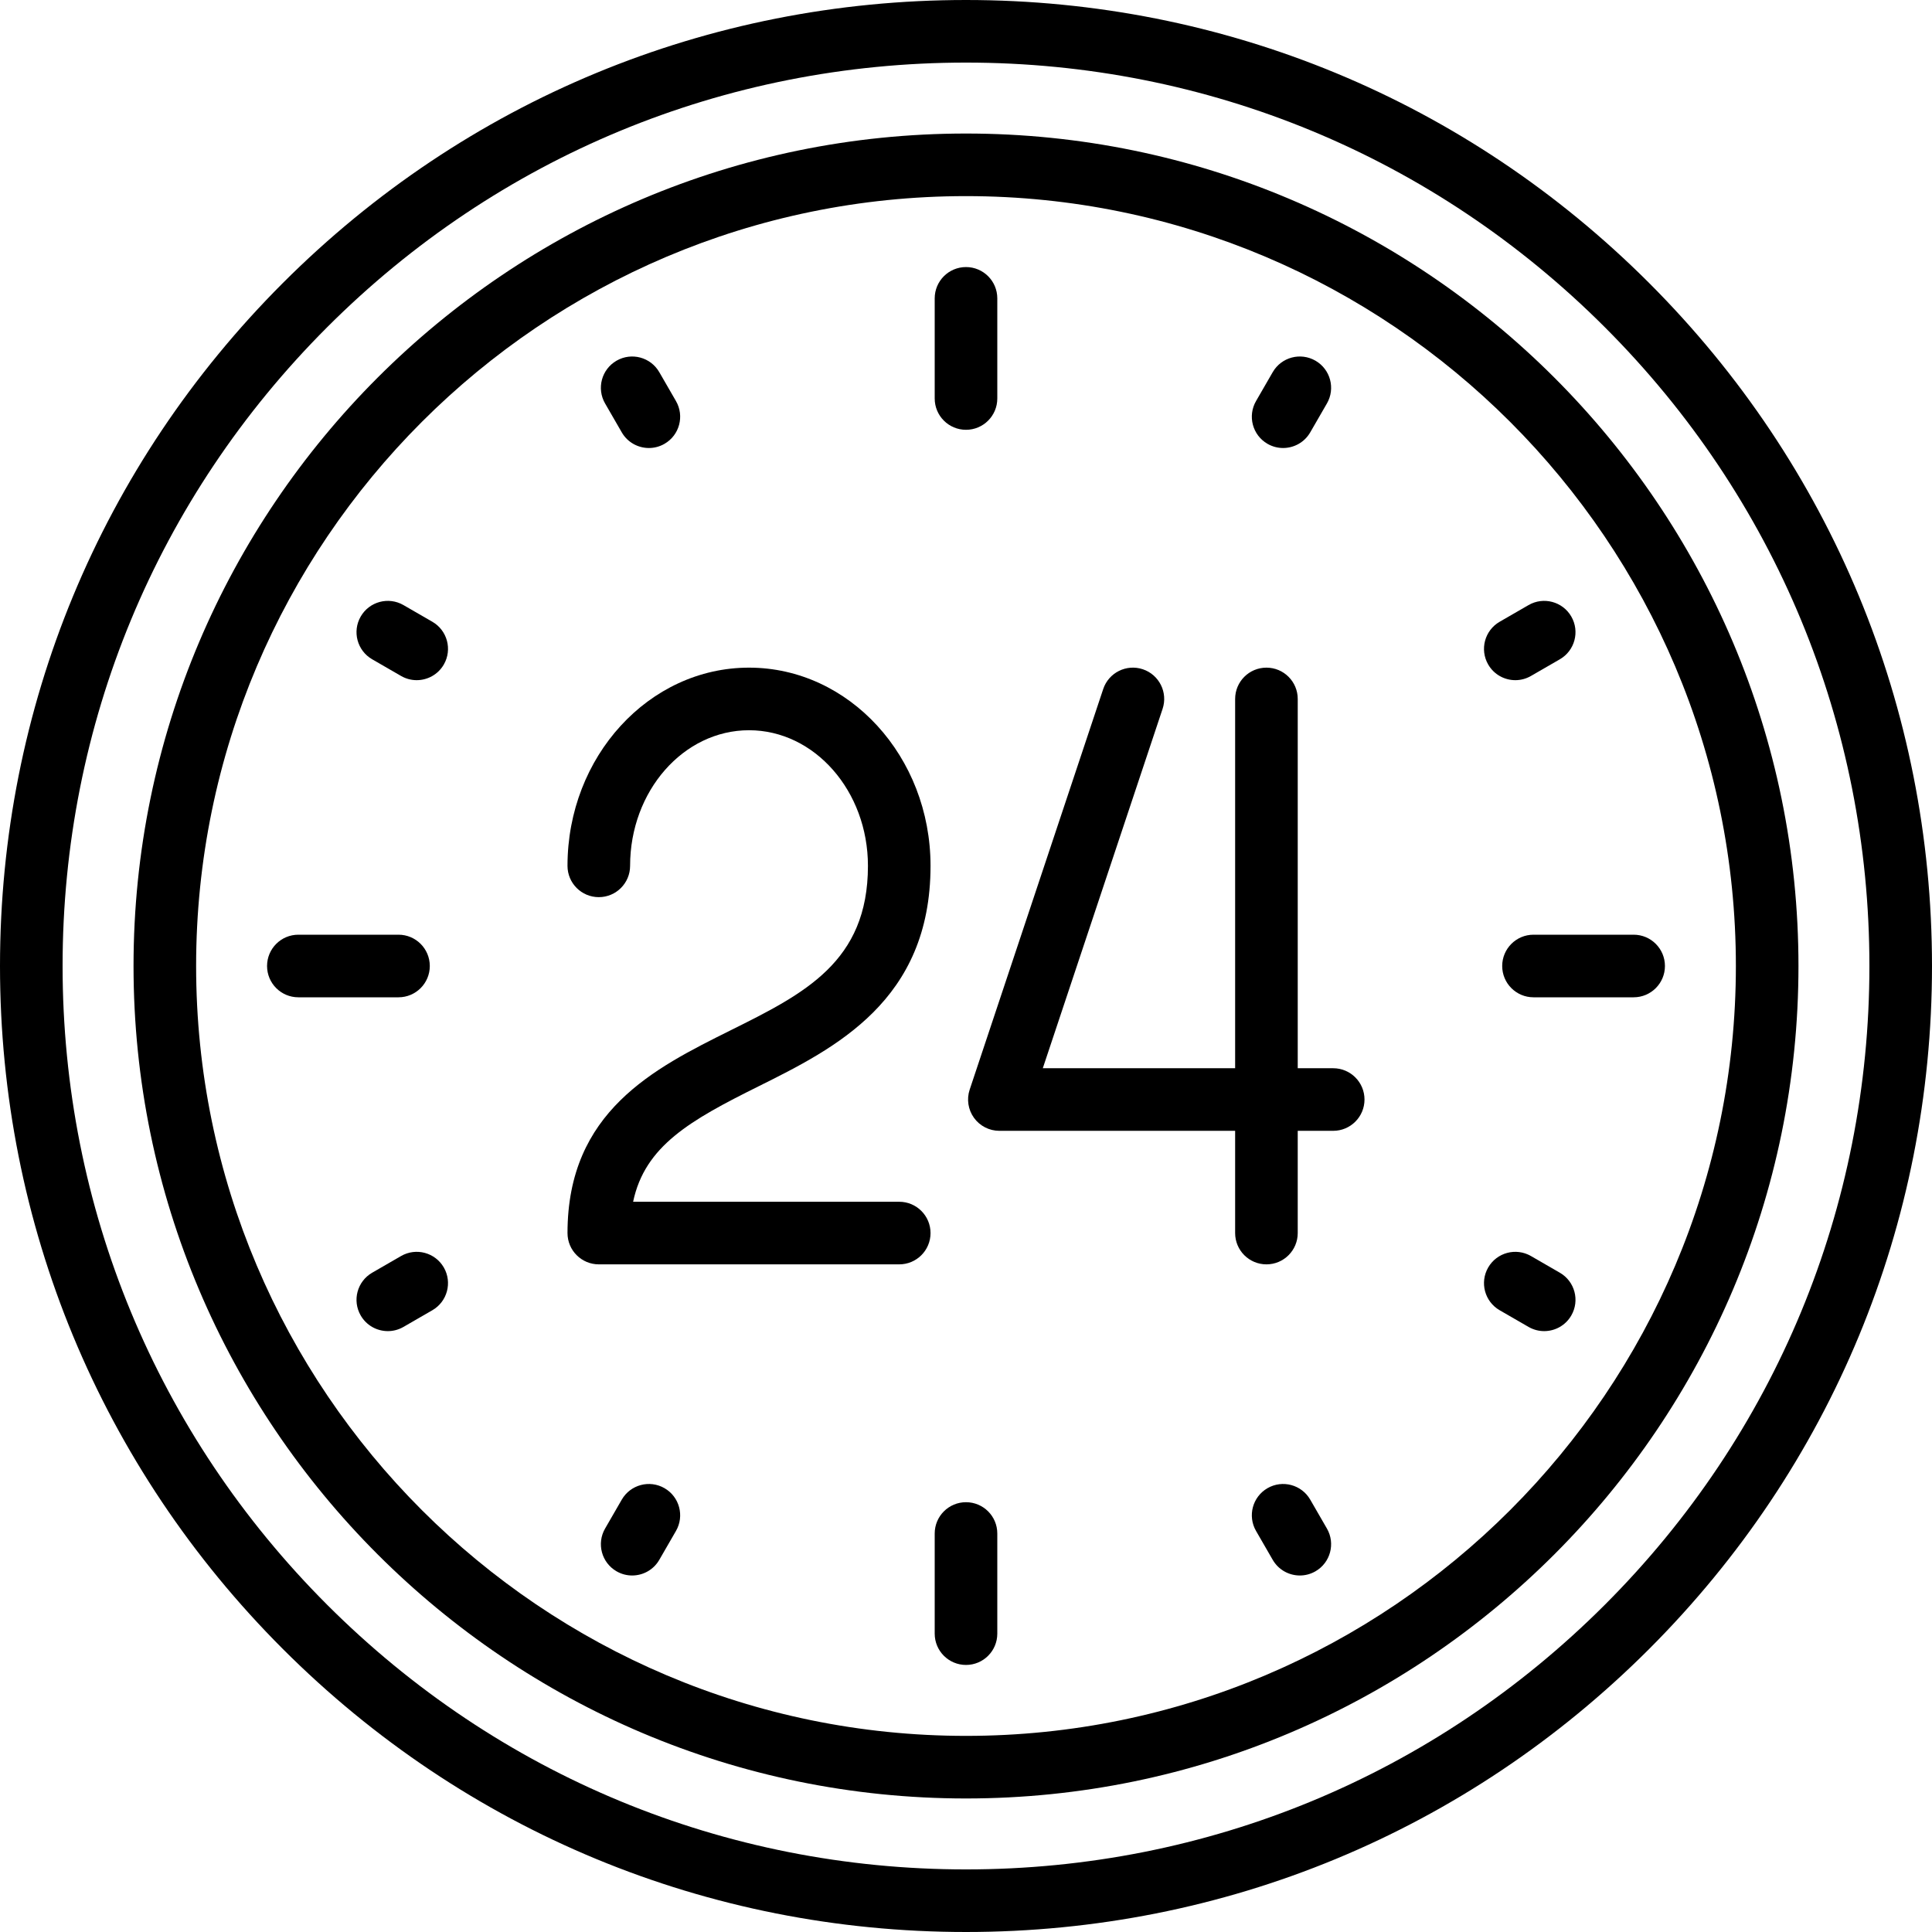 <?xml version="1.0" encoding="iso-8859-1"?>
<!-- Uploaded to: SVG Repo, www.svgrepo.com, Generator: SVG Repo Mixer Tools -->
<svg fill="#000000" height="800px" width="800px" version="1.1" id="Layer_1" xmlns="http://www.w3.org/2000/svg" xmlns:xlink="http://www.w3.org/1999/xlink" 
	 viewBox="0 0 512 512" xml:space="preserve">
<g>
	<g>
		<path d="M437.019,74.981C388.668,26.628,324.38,0,256,0S123.332,26.628,74.981,74.981S0,187.62,0,256
			s26.628,132.668,74.981,181.019S187.62,512,256,512s132.668-26.628,181.019-74.981S512,324.38,512,256
			S485.372,123.332,437.019,74.981z M425.291,425.291c-45.22,45.219-105.341,70.122-169.291,70.122s-124.071-24.903-169.291-70.122
			C41.491,380.071,16.587,319.949,16.587,256S41.491,131.929,86.709,86.709C131.929,41.491,192.051,16.587,256,16.587
			s124.071,24.903,169.291,70.122c45.219,45.22,70.122,105.341,70.122,169.291S470.509,380.071,425.291,425.291z"/>
	</g>
</g>
<g>
	<g>
		<path d="M256,35.387C134.353,35.387,35.387,134.353,35.387,256S134.353,476.613,256,476.613S476.613,377.647,476.613,256
			S377.647,35.387,256,35.387z M256,460.026c-112.501,0-204.026-91.525-204.026-204.026S143.499,51.974,256,51.974
			S460.026,143.499,460.026,256S368.501,460.026,256,460.026z"/>
	</g>
</g>
<g>
	<g>
		<path d="M105.607,247.706h-26.54c-4.58,0-8.294,3.713-8.294,8.294c0,4.58,3.713,8.294,8.294,8.294h26.54
			c4.58,0,8.294-3.713,8.294-8.294C113.901,251.42,110.187,247.706,105.607,247.706z"/>
	</g>
</g>
<g>
	<g>
		<path d="M432.933,247.706h-26.54c-4.58,0-8.294,3.713-8.294,8.294c0,4.58,3.713,8.294,8.294,8.294h26.54
			c4.58,0,8.294-3.713,8.294-8.294C441.227,251.42,437.513,247.706,432.933,247.706z"/>
	</g>
</g>
<g>
	<g>
		<path d="M256,70.773c-4.58,0-8.294,3.713-8.294,8.294v26.54c0,4.58,3.713,8.294,8.294,8.294c4.58,0,8.294-3.713,8.294-8.294
			v-26.54C264.294,74.487,260.58,70.773,256,70.773z"/>
	</g>
</g>
<g>
	<g>
		<path d="M256,398.099c-4.58,0-8.294,3.713-8.294,8.294v26.54c0,4.58,3.713,8.294,8.294,8.294c4.58,0,8.294-3.713,8.294-8.294
			v-26.54C264.294,401.813,260.58,398.099,256,398.099z"/>
	</g>
</g>
<g>
	<g>
		<path d="M176.104,394.385c-3.968-2.292-9.039-0.931-11.329,3.036l-4.423,7.661c-2.29,3.967-0.931,9.039,3.036,11.329
			c1.306,0.754,2.732,1.112,4.139,1.112c2.866,0,5.654-1.488,7.19-4.148l4.423-7.661
			C181.429,401.746,180.07,396.674,176.104,394.385z"/>
	</g>
</g>
<g>
	<g>
		<path d="M348.613,95.589c-3.968-2.291-9.039-0.931-11.329,3.036l-4.423,7.661c-2.29,3.968-0.931,9.04,3.035,11.329
			c1.306,0.754,2.733,1.112,4.139,1.112c2.866,0,5.654-1.488,7.19-4.148l4.423-7.661C353.939,102.952,352.58,97.879,348.613,95.589z
			"/>
	</g>
</g>
<g>
	<g>
		<path d="M114.58,164.774l-7.661-4.423c-3.967-2.292-9.039-0.931-11.329,3.036s-0.931,9.039,3.036,11.329l7.661,4.423
			c1.306,0.754,2.732,1.112,4.139,1.112c2.866,0,5.654-1.488,7.19-4.148C119.906,172.137,118.547,167.065,114.58,164.774z"/>
	</g>
</g>
<g>
	<g>
		<path d="M413.375,337.284l-7.661-4.423c-3.967-2.29-9.039-0.931-11.329,3.035s-0.931,9.039,3.036,11.329l7.661,4.423
			c1.306,0.754,2.733,1.112,4.139,1.112c2.866,0,5.654-1.488,7.19-4.148C418.701,344.647,417.342,339.574,413.375,337.284z"/>
	</g>
</g>
<g>
	<g>
		<path d="M351.649,405.082l-4.423-7.661c-2.29-3.968-7.363-5.327-11.329-3.036c-3.967,2.29-5.326,7.363-3.035,11.329l4.423,7.661
			c1.536,2.661,4.324,4.148,7.19,4.148c1.407,0,2.833-0.358,4.139-1.112C352.58,414.121,353.939,409.048,351.649,405.082z"/>
	</g>
</g>
<g>
	<g>
		<path d="M179.139,106.286l-4.423-7.661c-2.29-3.968-7.363-5.327-11.329-3.036c-3.967,2.29-5.326,7.363-3.036,11.329l4.423,7.661
			c1.536,2.661,4.324,4.148,7.19,4.148c1.407,0,2.833-0.358,4.139-1.112C180.07,115.325,181.429,110.253,179.139,106.286z"/>
	</g>
</g>
<g>
	<g>
		<path d="M416.411,163.387c-2.29-3.968-7.363-5.327-11.329-3.035l-7.661,4.423c-3.967,2.29-5.326,7.363-3.035,11.329
			c1.536,2.661,4.324,4.148,7.19,4.148c1.407,0,2.833-0.358,4.139-1.112l7.661-4.423
			C417.342,172.426,418.701,167.353,416.411,163.387z"/>
	</g>
</g>
<g>
	<g>
		<path d="M117.615,335.896c-2.289-3.968-7.363-5.326-11.329-3.035l-7.661,4.423c-3.967,2.29-5.326,7.363-3.036,11.329
			c1.536,2.661,4.324,4.148,7.19,4.148c1.407,0,2.833-0.358,4.139-1.112l7.661-4.423
			C118.546,344.935,119.905,339.863,117.615,335.896z"/>
	</g>
</g>
<g>
	<g>
		<path d="M353.313,283.093h-9.4v-97.866c0-4.58-3.713-8.294-8.294-8.294c-4.58,0-8.294,3.713-8.294,8.294v97.866h-50.972
			l31.747-95.243c1.449-4.346-0.9-9.042-5.246-10.491c-4.346-1.448-9.041,0.9-10.491,5.246l-35.387,106.16
			c-0.843,2.529-0.419,5.309,1.14,7.472c1.559,2.163,4.063,3.445,6.728,3.445h62.481v27.093c0,4.58,3.713,8.294,8.294,8.294
			c4.58,0,8.294-3.713,8.294-8.294V299.68h9.4c4.58,0,8.294-3.713,8.294-8.294C361.607,286.806,357.893,283.093,353.313,283.093z"/>
	</g>
</g>
<g>
	<g>
		<path d="M238.307,318.479h-70.524c3.117-14.827,15.173-21.602,33.193-30.57c20.327-10.116,45.625-22.706,45.625-58.45
			c0-28.963-21.579-52.527-48.104-52.527s-48.104,23.564-48.104,52.527c0,4.58,3.713,8.294,8.294,8.294
			c4.58,0,8.294-3.713,8.294-8.294c0-19.816,14.138-35.94,31.516-35.94c17.378,0,31.516,16.123,31.516,35.94
			c0,25.471-16.882,33.872-36.428,43.6c-20.246,10.075-43.192,21.495-43.192,53.714c0,4.58,3.713,8.294,8.294,8.294h79.62
			c4.58,0,8.294-3.713,8.294-8.294C246.6,322.193,242.887,318.479,238.307,318.479z"/>
	</g>
</g>
</svg>